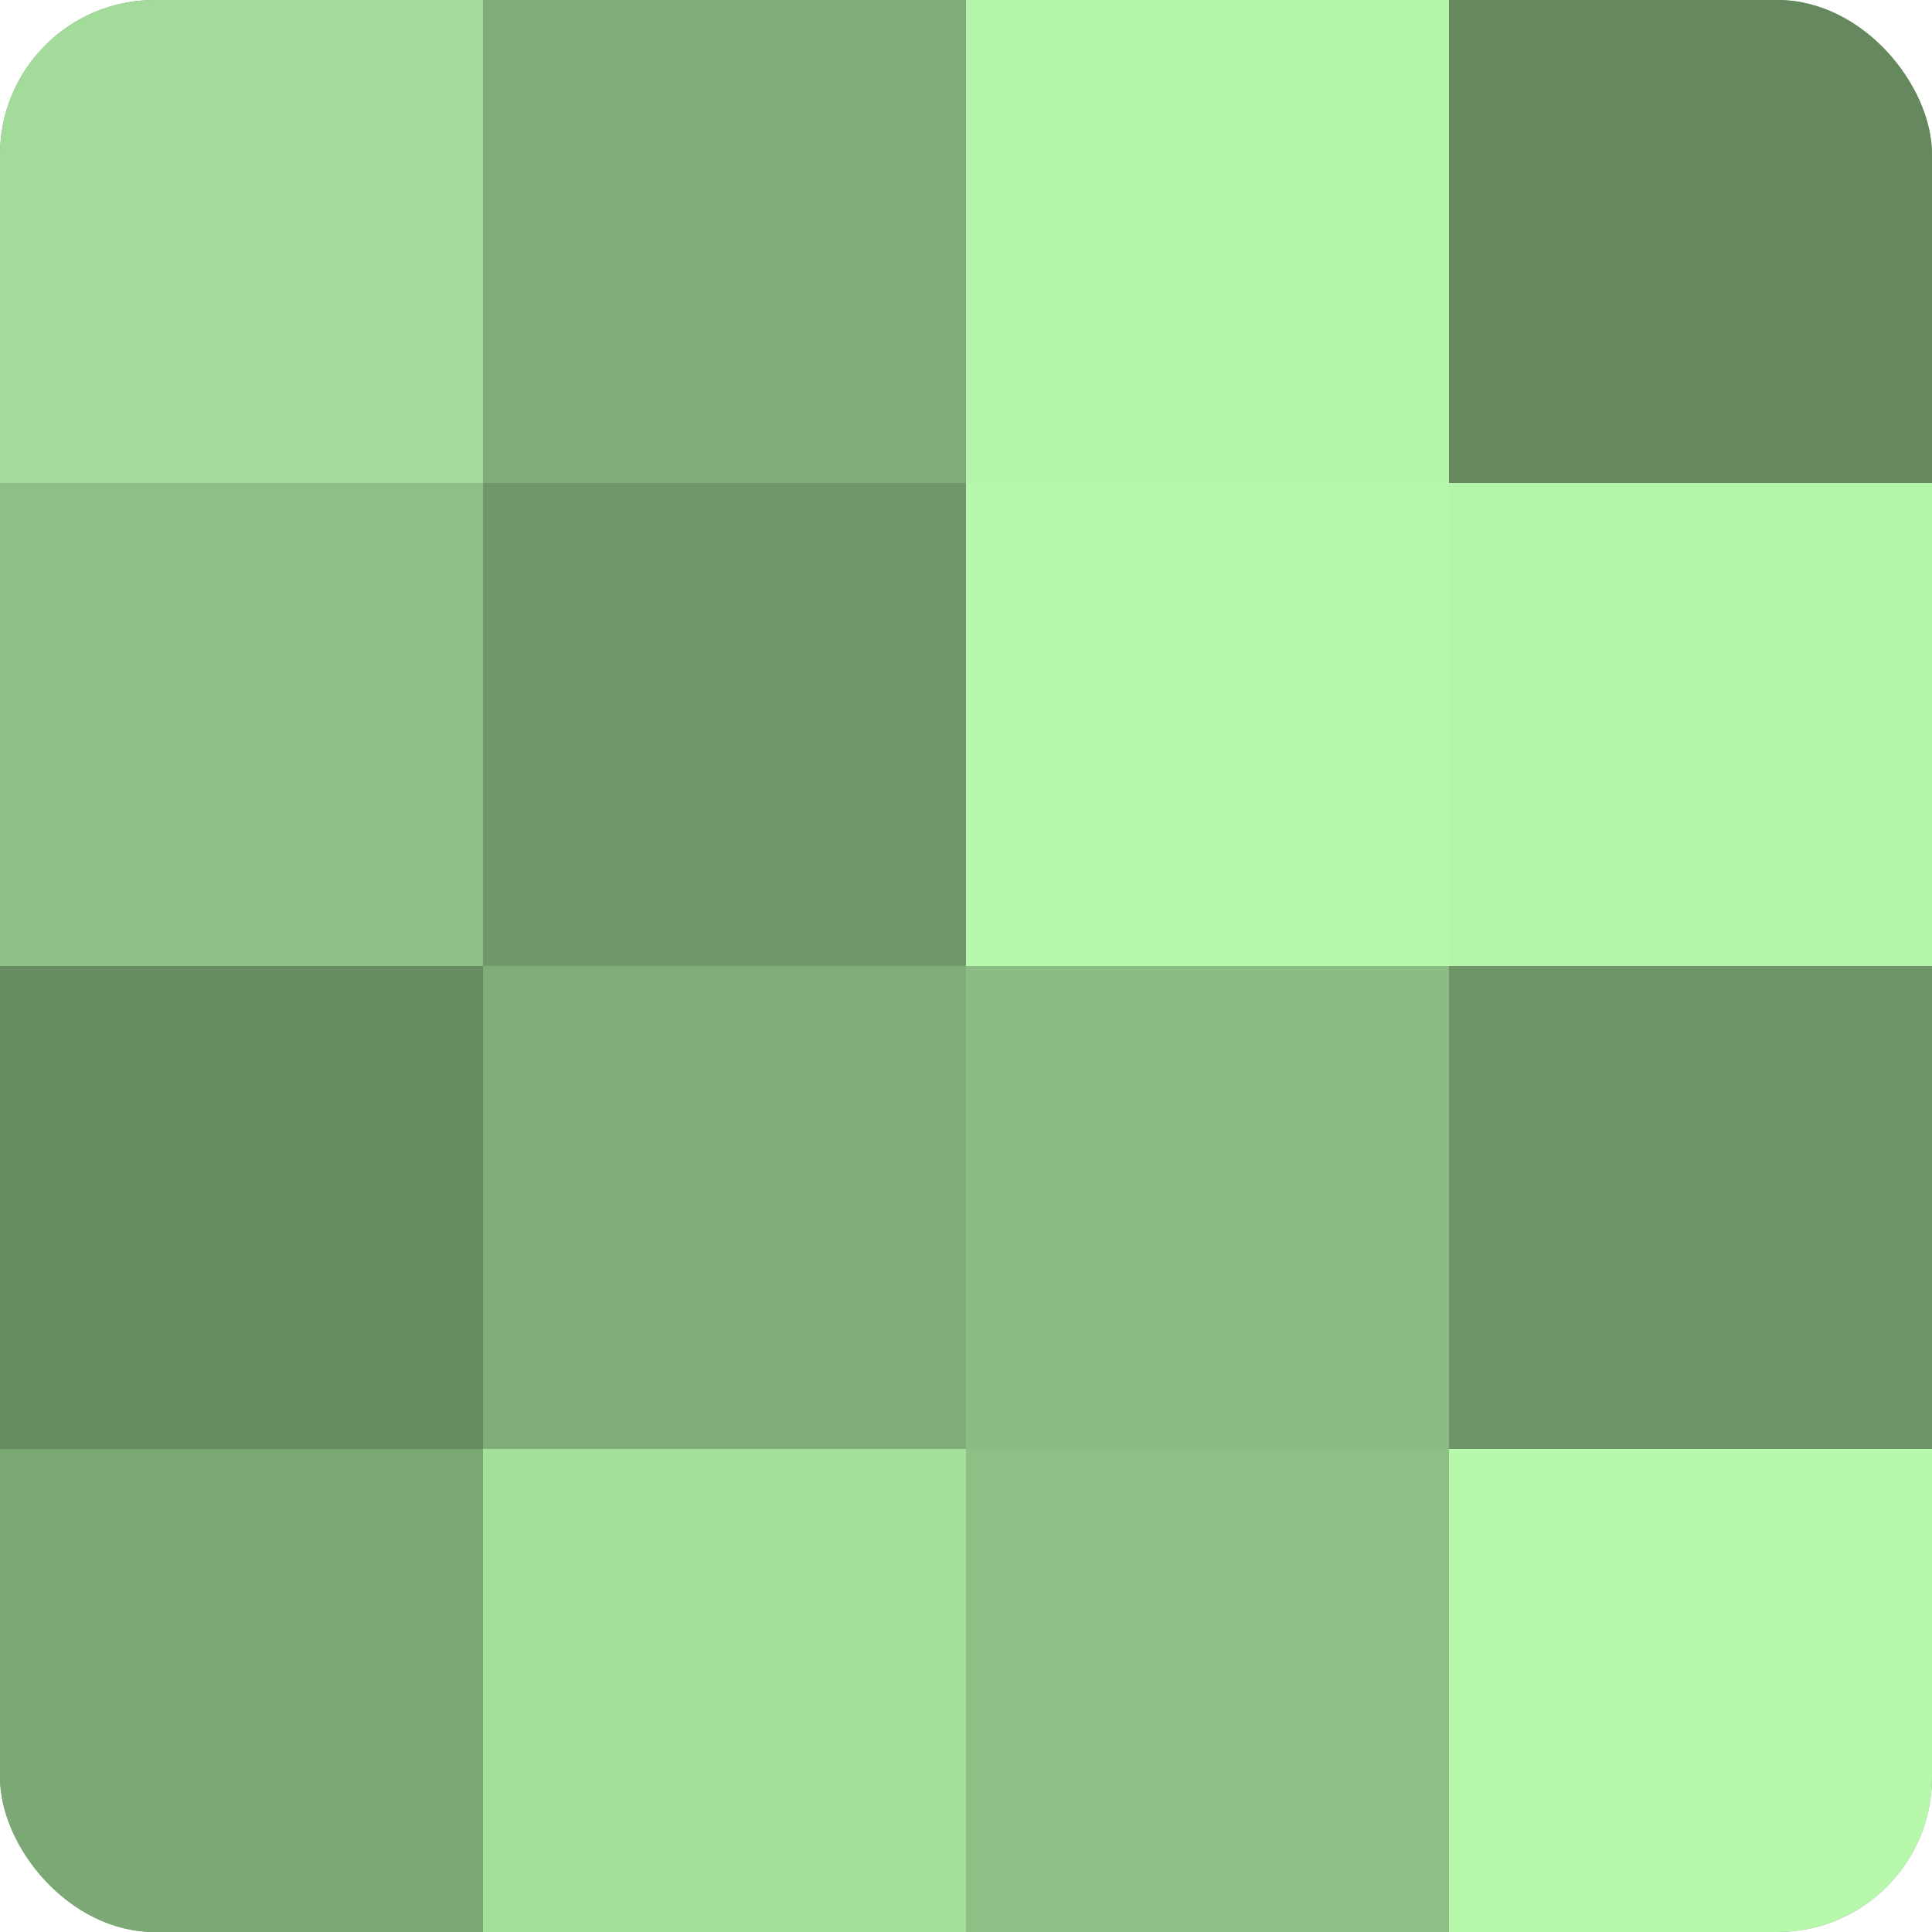 <?xml version="1.0" encoding="UTF-8"?>
<svg xmlns="http://www.w3.org/2000/svg" width="80" height="80" viewBox="0 0 100 100" preserveAspectRatio="xMidYMid meet"><defs><clipPath id="c" width="100" height="100"><rect width="100" height="100" rx="8" ry="8"/></clipPath></defs><g clip-path="url(#c)"><rect width="100" height="100" fill="#76a070"/><rect width="25" height="25" fill="#a3dc9a"/><rect y="25" width="25" height="25" fill="#8ec086"/><rect y="50" width="25" height="25" fill="#688c62"/><rect y="75" width="25" height="25" fill="#7ca876"/><rect x="25" width="25" height="25" fill="#7fac78"/><rect x="25" y="25" width="25" height="25" fill="#71986a"/><rect x="25" y="50" width="25" height="25" fill="#7fac78"/><rect x="25" y="75" width="25" height="25" fill="#a6e09d"/><rect x="50" width="25" height="25" fill="#b4f4ab"/><rect x="50" y="25" width="25" height="25" fill="#b7f8ad"/><rect x="50" y="50" width="25" height="25" fill="#8bbc84"/><rect x="50" y="75" width="25" height="25" fill="#8ec086"/><rect x="75" width="25" height="25" fill="#65885f"/><rect x="75" y="25" width="25" height="25" fill="#b4f4ab"/><rect x="75" y="50" width="25" height="25" fill="#6e9468"/><rect x="75" y="75" width="25" height="25" fill="#b7f8ad"/></g></svg>
